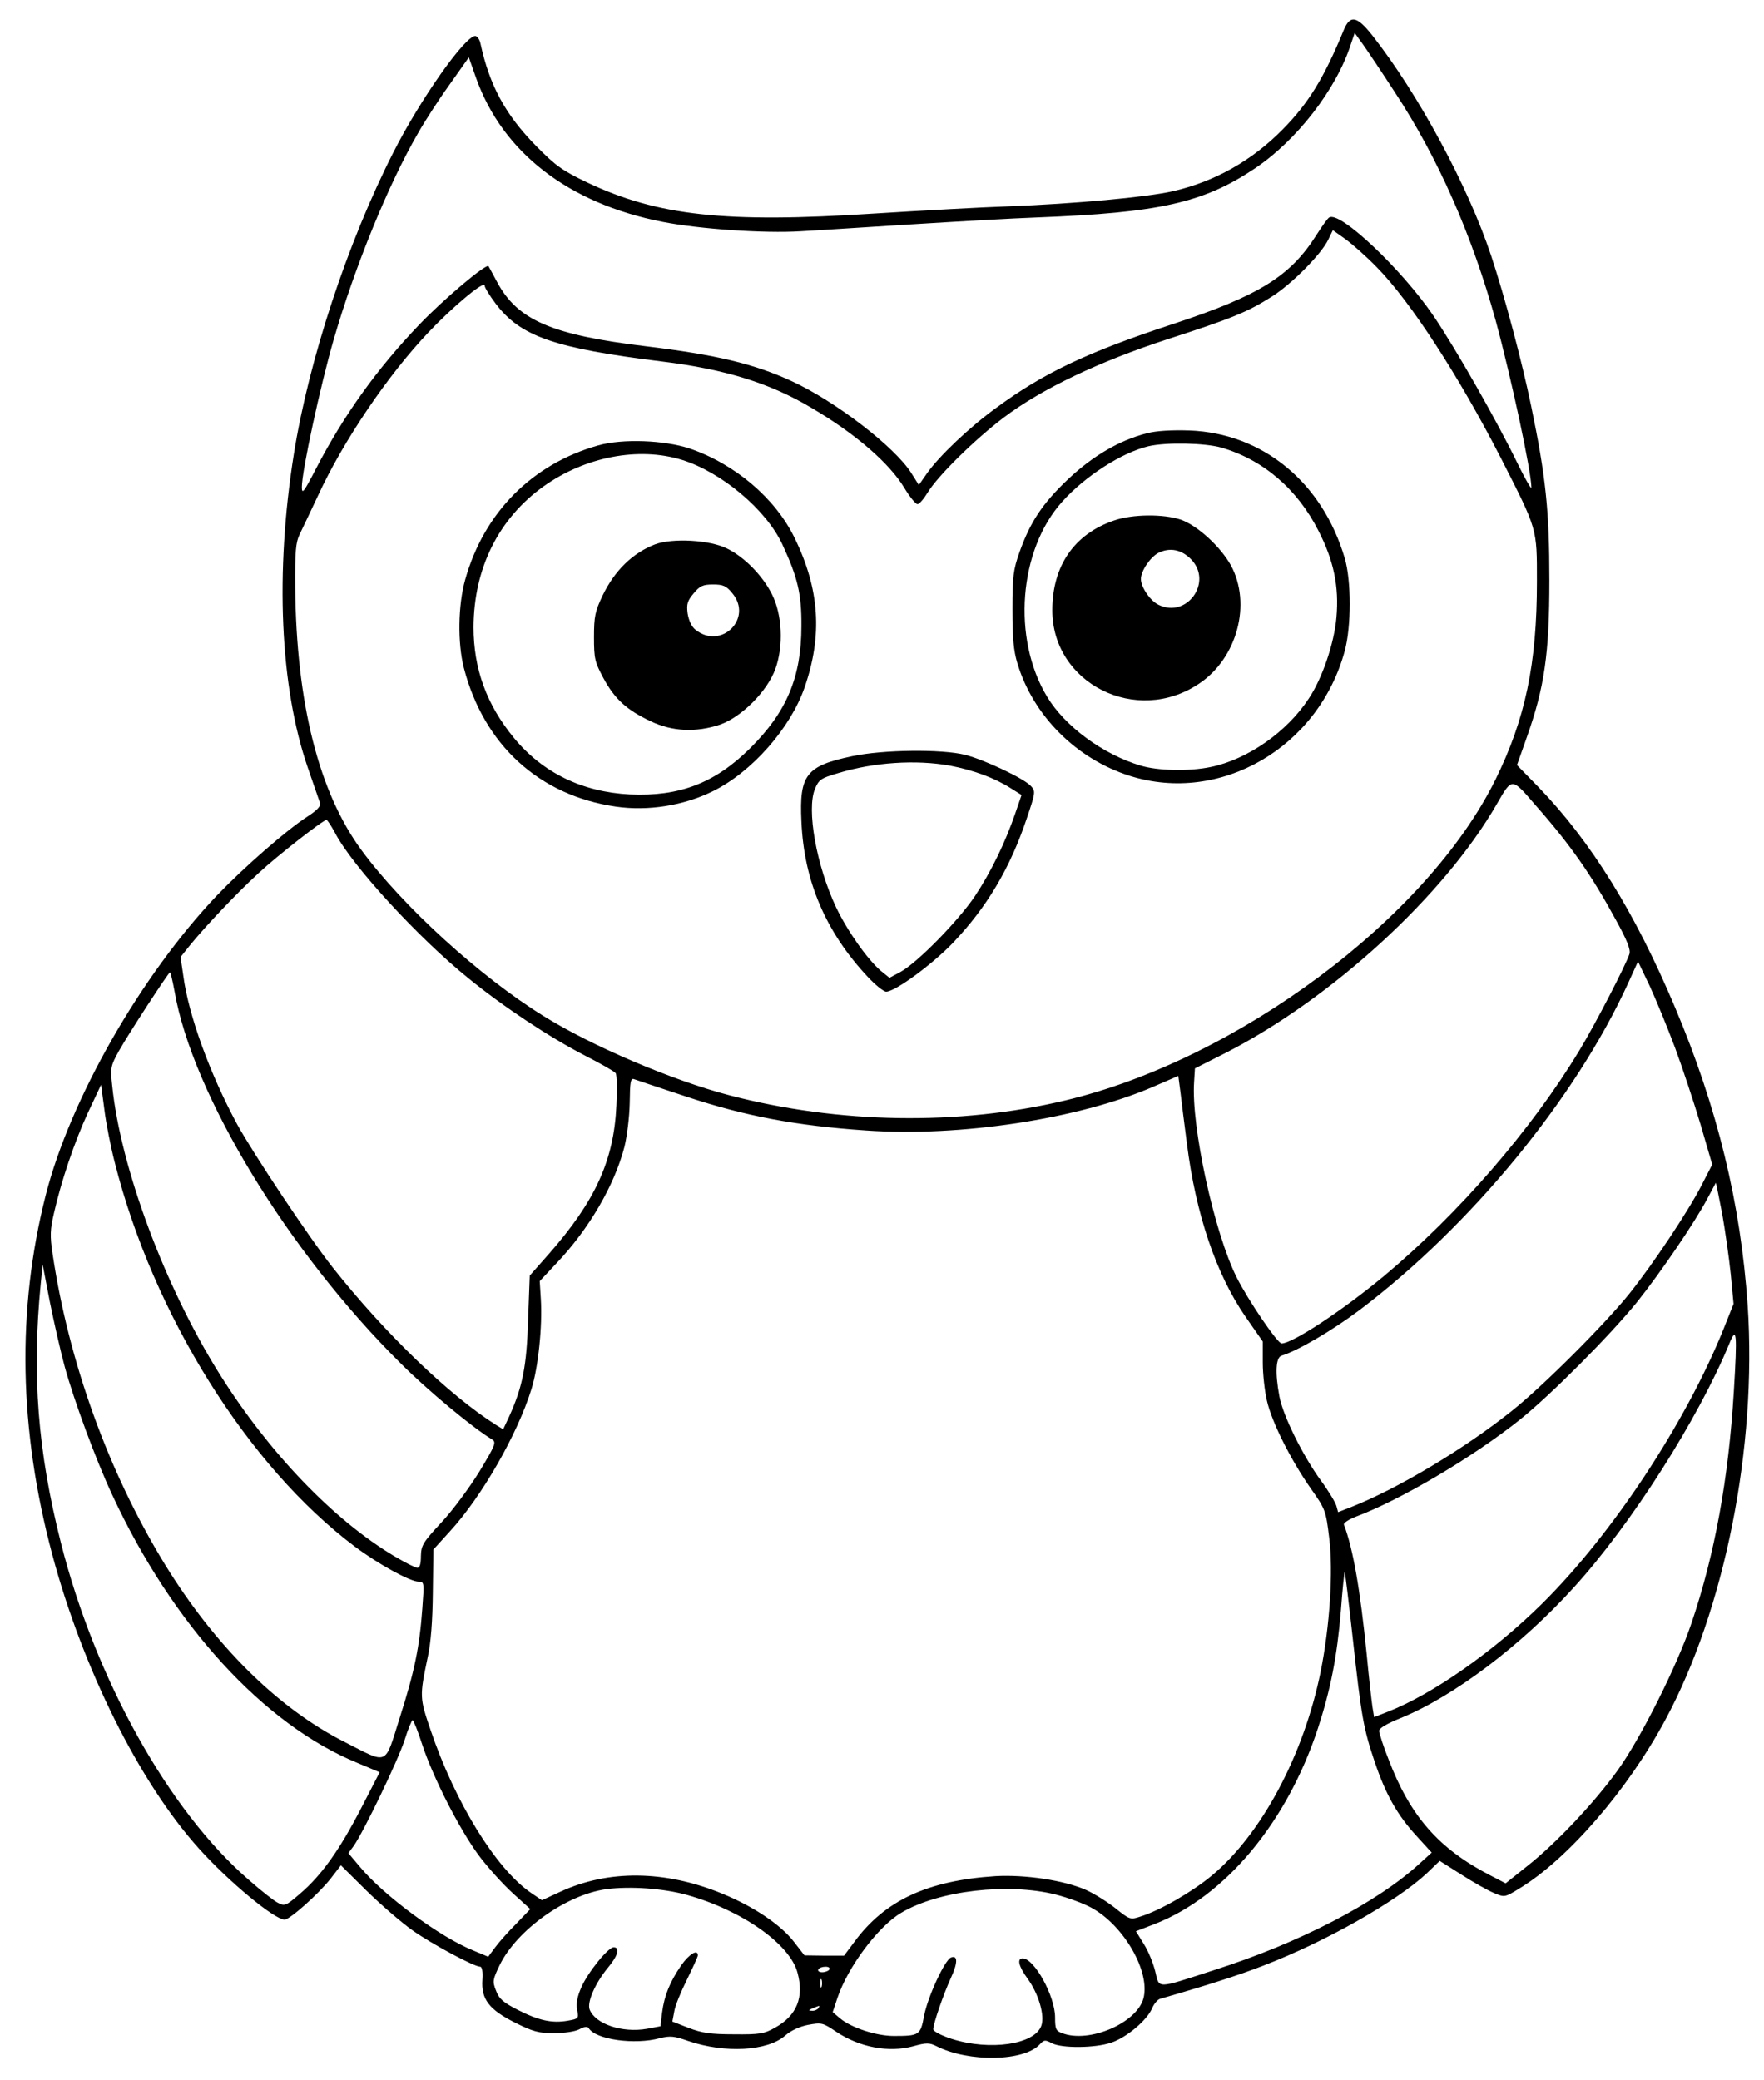 <?xml version="1.0" encoding="UTF-8" standalone="yes"?>
<svg version="1.0" xmlns="http://www.w3.org/2000/svg" width="637" height="751" viewBox="0 0 637 751" preserveAspectRatio="xMidYMid meet">
  <g transform="translate(0,751) scale(0.1,-0.1)" fill="#000000" stroke="none">
    <path d="M4853 7403 c-71 -173 -128 -266 -221 -360 -110 -112 -244 -188 -395
-223 -95 -22 -360 -46 -597 -55 -91 -3 -309 -15 -485 -26 -537 -35 -780 -8
-1034 112 -90 43 -114 60 -185 132 -111 113 -168 218 -201 370 -3 15 -12 27
-19 27 -37 0 -198 -228 -295 -419 -166 -326 -306 -751 -360 -1091 -68 -427
-50 -839 50 -1130 22 -63 42 -122 45 -130 3 -10 -12 -26 -43 -46 -78 -50 -231
-184 -329 -286 -275 -289 -531 -737 -619 -1083 -105 -413 -97 -846 24 -1298
110 -411 314 -821 529 -1060 108 -120 273 -257 310 -257 18 0 121 91 166 148
l37 48 92 -91 c51 -50 126 -115 167 -144 71 -50 222 -131 244 -131 7 0 10 -19
8 -47 -5 -70 24 -108 118 -155 64 -32 85 -38 140 -38 37 0 77 6 92 14 18 10
30 11 34 4 25 -41 166 -61 257 -36 37 9 51 8 102 -10 132 -45 286 -37 350 19
20 18 52 33 83 39 49 9 53 8 102 -25 84 -56 189 -76 278 -52 47 13 58 13 84 0
117 -59 317 -55 373 7 15 16 19 17 43 4 36 -19 157 -18 215 2 55 18 129 81
147 123 7 17 20 32 29 35 161 46 287 86 376 121 223 86 477 230 586 331 l48
46 79 -50 c42 -27 95 -57 117 -66 38 -16 39 -16 91 16 174 105 391 355 527
608 215 398 332 985 298 1497 -25 367 -109 714 -263 1078 -144 341 -302 596
-491 792 l-79 81 36 102 c63 178 81 300 81 565 0 251 -13 375 -66 630 -33 160
-95 393 -144 541 -84 253 -264 586 -430 797 -55 69 -79 74 -102 20z m184 -226
c156 -237 278 -514 364 -824 56 -206 129 -546 129 -603 0 -8 -22 30 -49 85
-74 153 -224 416 -304 534 -115 169 -338 380 -377 356 -6 -3 -26 -32 -46 -63
-94 -149 -206 -219 -519 -322 -305 -100 -468 -177 -637 -302 -97 -70 -207
-175 -250 -236 l-30 -43 -27 43 c-60 95 -275 260 -432 332 -137 63 -272 95
-527 126 -340 41 -463 94 -537 232 -15 29 -30 55 -31 57 -9 10 -162 -119 -251
-212 -150 -157 -271 -324 -373 -521 -43 -83 -50 -92 -50 -64 0 57 67 367 115
532 76 263 198 562 305 746 23 41 74 120 113 174 l70 99 26 -74 c96 -270 335
-454 674 -520 132 -26 368 -42 497 -34 58 3 238 15 400 25 162 10 367 22 455
25 442 17 601 53 785 176 153 102 297 288 349 452 l13 38 31 -43 c17 -24 68
-100 114 -171z m-65 -632 c122 -124 296 -393 446 -685 135 -265 132 -255 132
-450 0 -297 -42 -496 -150 -715 -247 -500 -933 -1011 -1555 -1158 -382 -91
-817 -84 -1211 19 -204 53 -498 178 -671 286 -230 142 -510 398 -657 598 -155
210 -236 532 -240 950 -1 129 2 162 16 191 9 19 39 81 66 139 92 199 252 435
399 590 88 93 203 189 203 169 0 -7 18 -36 39 -64 90 -120 213 -162 601 -210
229 -28 391 -78 543 -169 155 -91 279 -198 333 -288 19 -32 41 -58 47 -58 7 0
23 19 37 42 37 61 173 194 275 271 138 104 345 202 590 282 235 76 289 98 379
155 71 45 179 154 203 206 l16 33 45 -32 c25 -18 76 -63 114 -102z m573 -1942
c127 -144 202 -252 289 -412 41 -74 55 -109 50 -125 -13 -40 -123 -253 -180
-347 -174 -288 -437 -591 -708 -817 -151 -125 -329 -242 -368 -242 -15 0 -122
158 -162 238 -81 161 -165 546 -154 706 l3 49 111 56 c383 196 789 568 979
898 56 97 53 97 140 -4z m-4335 -100 c62 -119 301 -379 482 -525 125 -102 293
-213 419 -278 57 -29 108 -58 112 -64 5 -6 6 -58 3 -116 -9 -199 -76 -346
-245 -538 l-68 -77 -6 -160 c-5 -167 -20 -242 -68 -348 l-22 -47 -26 16 c-168
106 -403 332 -590 569 -84 106 -285 408 -344 515 -98 181 -176 394 -195 537
l-10 68 36 45 c54 66 167 186 247 259 68 63 232 191 244 191 3 0 17 -21 31
-47z m4839 -776 c27 -73 68 -197 92 -277 l42 -144 -38 -74 c-48 -94 -174 -283
-261 -392 -87 -109 -314 -336 -424 -423 -171 -137 -411 -280 -577 -346 l-51
-20 -6 22 c-3 12 -28 54 -56 92 -65 89 -137 234 -150 304 -16 85 -13 141 8
147 57 17 182 90 282 165 401 303 780 764 970 1181 l35 77 43 -90 c23 -50 64
-150 91 -222z m-5419 206 c64 -373 410 -942 817 -1345 100 -100 261 -233 329
-274 17 -10 14 -19 -44 -115 -35 -57 -96 -140 -137 -184 -68 -73 -74 -84 -75
-122 0 -29 -4 -43 -13 -43 -7 0 -44 19 -83 42 -220 131 -453 374 -630 656
-198 315 -359 747 -389 1044 -7 64 -5 71 25 125 36 64 179 283 184 283 2 0 9
-30 16 -67z m3656 -551 c32 -255 106 -473 212 -626 l62 -89 0 -76 c0 -42 7
-104 15 -138 18 -78 86 -213 158 -316 53 -75 55 -80 67 -180 15 -120 2 -317
-31 -482 -61 -301 -214 -587 -393 -736 -71 -59 -187 -126 -258 -148 -36 -12
-39 -11 -90 30 -29 23 -77 53 -106 66 -79 35 -220 56 -327 50 -246 -16 -401
-88 -511 -239 l-36 -48 -71 0 -72 1 -38 49 c-47 61 -145 127 -257 173 -208 86
-414 88 -588 7 l-65 -30 -40 27 c-126 87 -273 325 -362 587 -40 117 -40 122
-11 261 12 52 18 134 19 236 l2 155 59 65 c116 126 245 352 295 514 25 79 40
228 34 325 l-4 65 60 64 c118 124 210 282 246 421 9 36 18 107 19 158 1 77 3
91 16 86 8 -3 95 -32 192 -64 209 -69 393 -104 644 -121 339 -24 768 41 1039
158 l90 39 8 -61 c4 -33 14 -115 23 -183z m-3872 -67 c139 -551 481 -1098 867
-1388 84 -63 200 -127 231 -127 20 0 20 -4 13 -97 -10 -139 -28 -227 -82 -396
-55 -174 -39 -167 -198 -86 -240 121 -469 347 -651 644 -203 332 -346 729
-404 1118 -10 65 -9 89 5 148 26 115 74 257 123 363 l47 100 12 -90 c6 -49 23
-135 37 -189z m5805 -187 c11 -62 25 -161 31 -219 l10 -106 -35 -88 c-138
-343 -404 -745 -657 -995 -173 -171 -394 -326 -555 -389 l-51 -20 -6 37 c-3
20 -13 107 -21 192 -23 230 -49 380 -82 466 -2 6 18 19 44 29 160 60 423 215
593 351 111 89 325 304 422 424 86 108 208 287 253 372 17 32 31 58 31 58 1 0
11 -51 23 -112z m-5985 -553 c34 -123 111 -332 171 -461 218 -470 548 -830
885 -968 l81 -34 -67 -130 c-78 -151 -143 -242 -220 -308 -52 -45 -56 -46 -81
-33 -14 7 -61 44 -104 82 -290 250 -555 727 -679 1217 -84 332 -105 606 -73
935 l7 70 26 -135 c15 -74 39 -180 54 -235z m6027 -88 c-19 -315 -69 -590
-153 -837 -52 -154 -182 -413 -265 -529 -84 -117 -222 -264 -327 -347 l-79
-63 -56 29 c-186 96 -289 214 -367 419 -19 47 -33 93 -34 102 0 10 27 26 79
47 191 78 435 262 624 471 206 226 449 607 562 881 26 64 29 39 16 -173z
m-1376 -892 c31 -281 38 -324 80 -448 40 -117 81 -190 152 -267 l53 -58 -43
-39 c-153 -141 -434 -287 -745 -386 -209 -68 -195 -67 -210 -5 -7 29 -25 74
-41 99 l-29 47 70 27 c254 100 475 366 587 705 46 141 69 258 83 424 6 83 13
146 14 140 2 -5 15 -112 29 -239z m-3361 -381 c39 -119 134 -306 204 -401 32
-43 87 -104 123 -137 l64 -58 -50 -52 c-28 -28 -62 -66 -76 -85 l-26 -35 -55
23 c-119 48 -321 197 -407 300 l-43 51 20 27 c36 52 159 307 183 381 12 39 26
72 29 72 3 0 19 -39 34 -86z m957 -545 c197 -55 372 -177 399 -281 24 -88 -2
-154 -81 -198 -39 -22 -55 -25 -149 -24 -85 0 -116 5 -163 23 l-59 23 7 37 c3
20 24 71 46 115 21 43 39 82 39 87 0 24 -32 4 -60 -36 -41 -60 -61 -109 -69
-170 l-6 -50 -48 -9 c-90 -16 -188 17 -208 70 -9 27 20 94 66 150 37 44 45 74
21 74 -20 0 -93 -90 -117 -145 -14 -32 -19 -57 -15 -80 6 -32 6 -33 -34 -40
-57 -10 -105 1 -180 39 -53 27 -68 40 -79 70 -13 33 -12 39 14 93 63 127 240
253 385 273 86 11 204 3 291 -21z m1333 1 c43 -11 100 -32 127 -47 118 -64
214 -232 188 -328 -25 -89 -196 -162 -293 -125 -23 8 -26 15 -26 57 0 77 -75
213 -117 213 -21 0 -15 -28 17 -72 41 -56 64 -136 50 -172 -25 -67 -185 -90
-322 -47 -38 12 -68 28 -68 35 0 20 37 127 64 186 25 54 25 83 0 73 -22 -8
-84 -142 -97 -210 -13 -70 -17 -73 -109 -73 -64 0 -155 30 -195 64 l-26 22 17
51 c37 111 147 259 231 308 135 80 386 109 559 65z m-819 -270 c-3 -5 -15 -10
-26 -10 -11 0 -17 5 -14 10 3 6 15 10 26 10 11 0 17 -4 14 -10z m-28 -62 c-3
-7 -5 -2 -5 12 0 14 2 19 5 13 2 -7 2 -19 0 -25z m-12 -78 c-3 -5 -14 -10 -23
-9 -14 0 -13 2 3 9 27 11 27 11 20 0z"/>
    <path d="M4142 5946 c-99 -25 -196 -82 -284 -165 -93 -88 -137 -154 -176 -263
-23 -65 -26 -88 -26 -208 0 -103 4 -149 18 -195 57 -189 213 -345 406 -406
327 -103 681 102 776 451 24 88 24 254 0 335 -81 274 -296 451 -561 461 -63 2
-119 -1 -153 -10z m269 -52 c151 -44 274 -150 350 -300 55 -107 75 -201 65
-313 -8 -93 -51 -220 -100 -293 -79 -121 -222 -220 -354 -247 -76 -16 -190
-14 -253 5 -135 40 -274 142 -338 249 -127 210 -102 529 54 703 84 94 216 178
312 201 64 15 205 12 264 -5z"/>
    <path d="M4023 5631 c-144 -49 -223 -164 -223 -324 0 -265 304 -417 530 -265
138 92 190 288 115 427 -38 68 -121 144 -181 165 -63 21 -175 20 -241 -3z
m280 -142 c76 -82 -17 -211 -118 -163 -31 14 -65 64 -65 94 0 29 34 79 63 94
42 21 85 12 120 -25z"/>
    <path d="M2160 5902 c-238 -67 -412 -242 -480 -484 -26 -92 -28 -229 -5 -319
72 -278 272 -461 549 -501 117 -17 246 4 351 56 140 69 279 227 330 373 66
189 55 356 -36 542 -70 143 -215 266 -379 322 -91 30 -242 36 -330 11z m302
-52 c143 -44 305 -180 363 -305 55 -118 70 -179 69 -295 0 -184 -53 -310 -185
-441 -127 -126 -255 -175 -434 -167 -173 9 -315 78 -419 204 -99 120 -146 250
-146 400 1 212 90 392 254 509 149 106 342 143 498 95z"/>
    <path d="M2366 5545 c-81 -31 -146 -94 -190 -185 -27 -57 -31 -75 -31 -150 0
-78 3 -90 34 -148 41 -76 84 -115 171 -156 78 -37 163 -41 250 -12 77 27 170
119 200 201 30 83 25 197 -13 271 -34 67 -100 134 -162 164 -62 31 -197 38
-259 15z m278 -176 c77 -91 -40 -207 -133 -132 -14 11 -24 34 -28 59 -4 33 -1
45 22 72 22 27 34 32 70 32 36 0 48 -5 69 -31z"/>
    <path d="M3077 4780 c-166 -35 -191 -67 -183 -235 9 -216 88 -400 240 -562 27
-29 57 -53 66 -53 32 0 165 97 241 176 123 129 207 270 268 453 30 89 31 95
14 113 -24 27 -167 95 -238 113 -84 21 -295 19 -408 -5z m353 -34 c84 -16 161
-44 219 -81 l40 -25 -23 -67 c-36 -105 -88 -212 -146 -299 -60 -89 -206 -238
-267 -272 l-41 -22 -31 25 c-49 42 -121 144 -162 230 -71 151 -107 353 -76
427 14 34 22 39 84 57 128 39 280 49 403 27z"/>
  </g>
</svg>